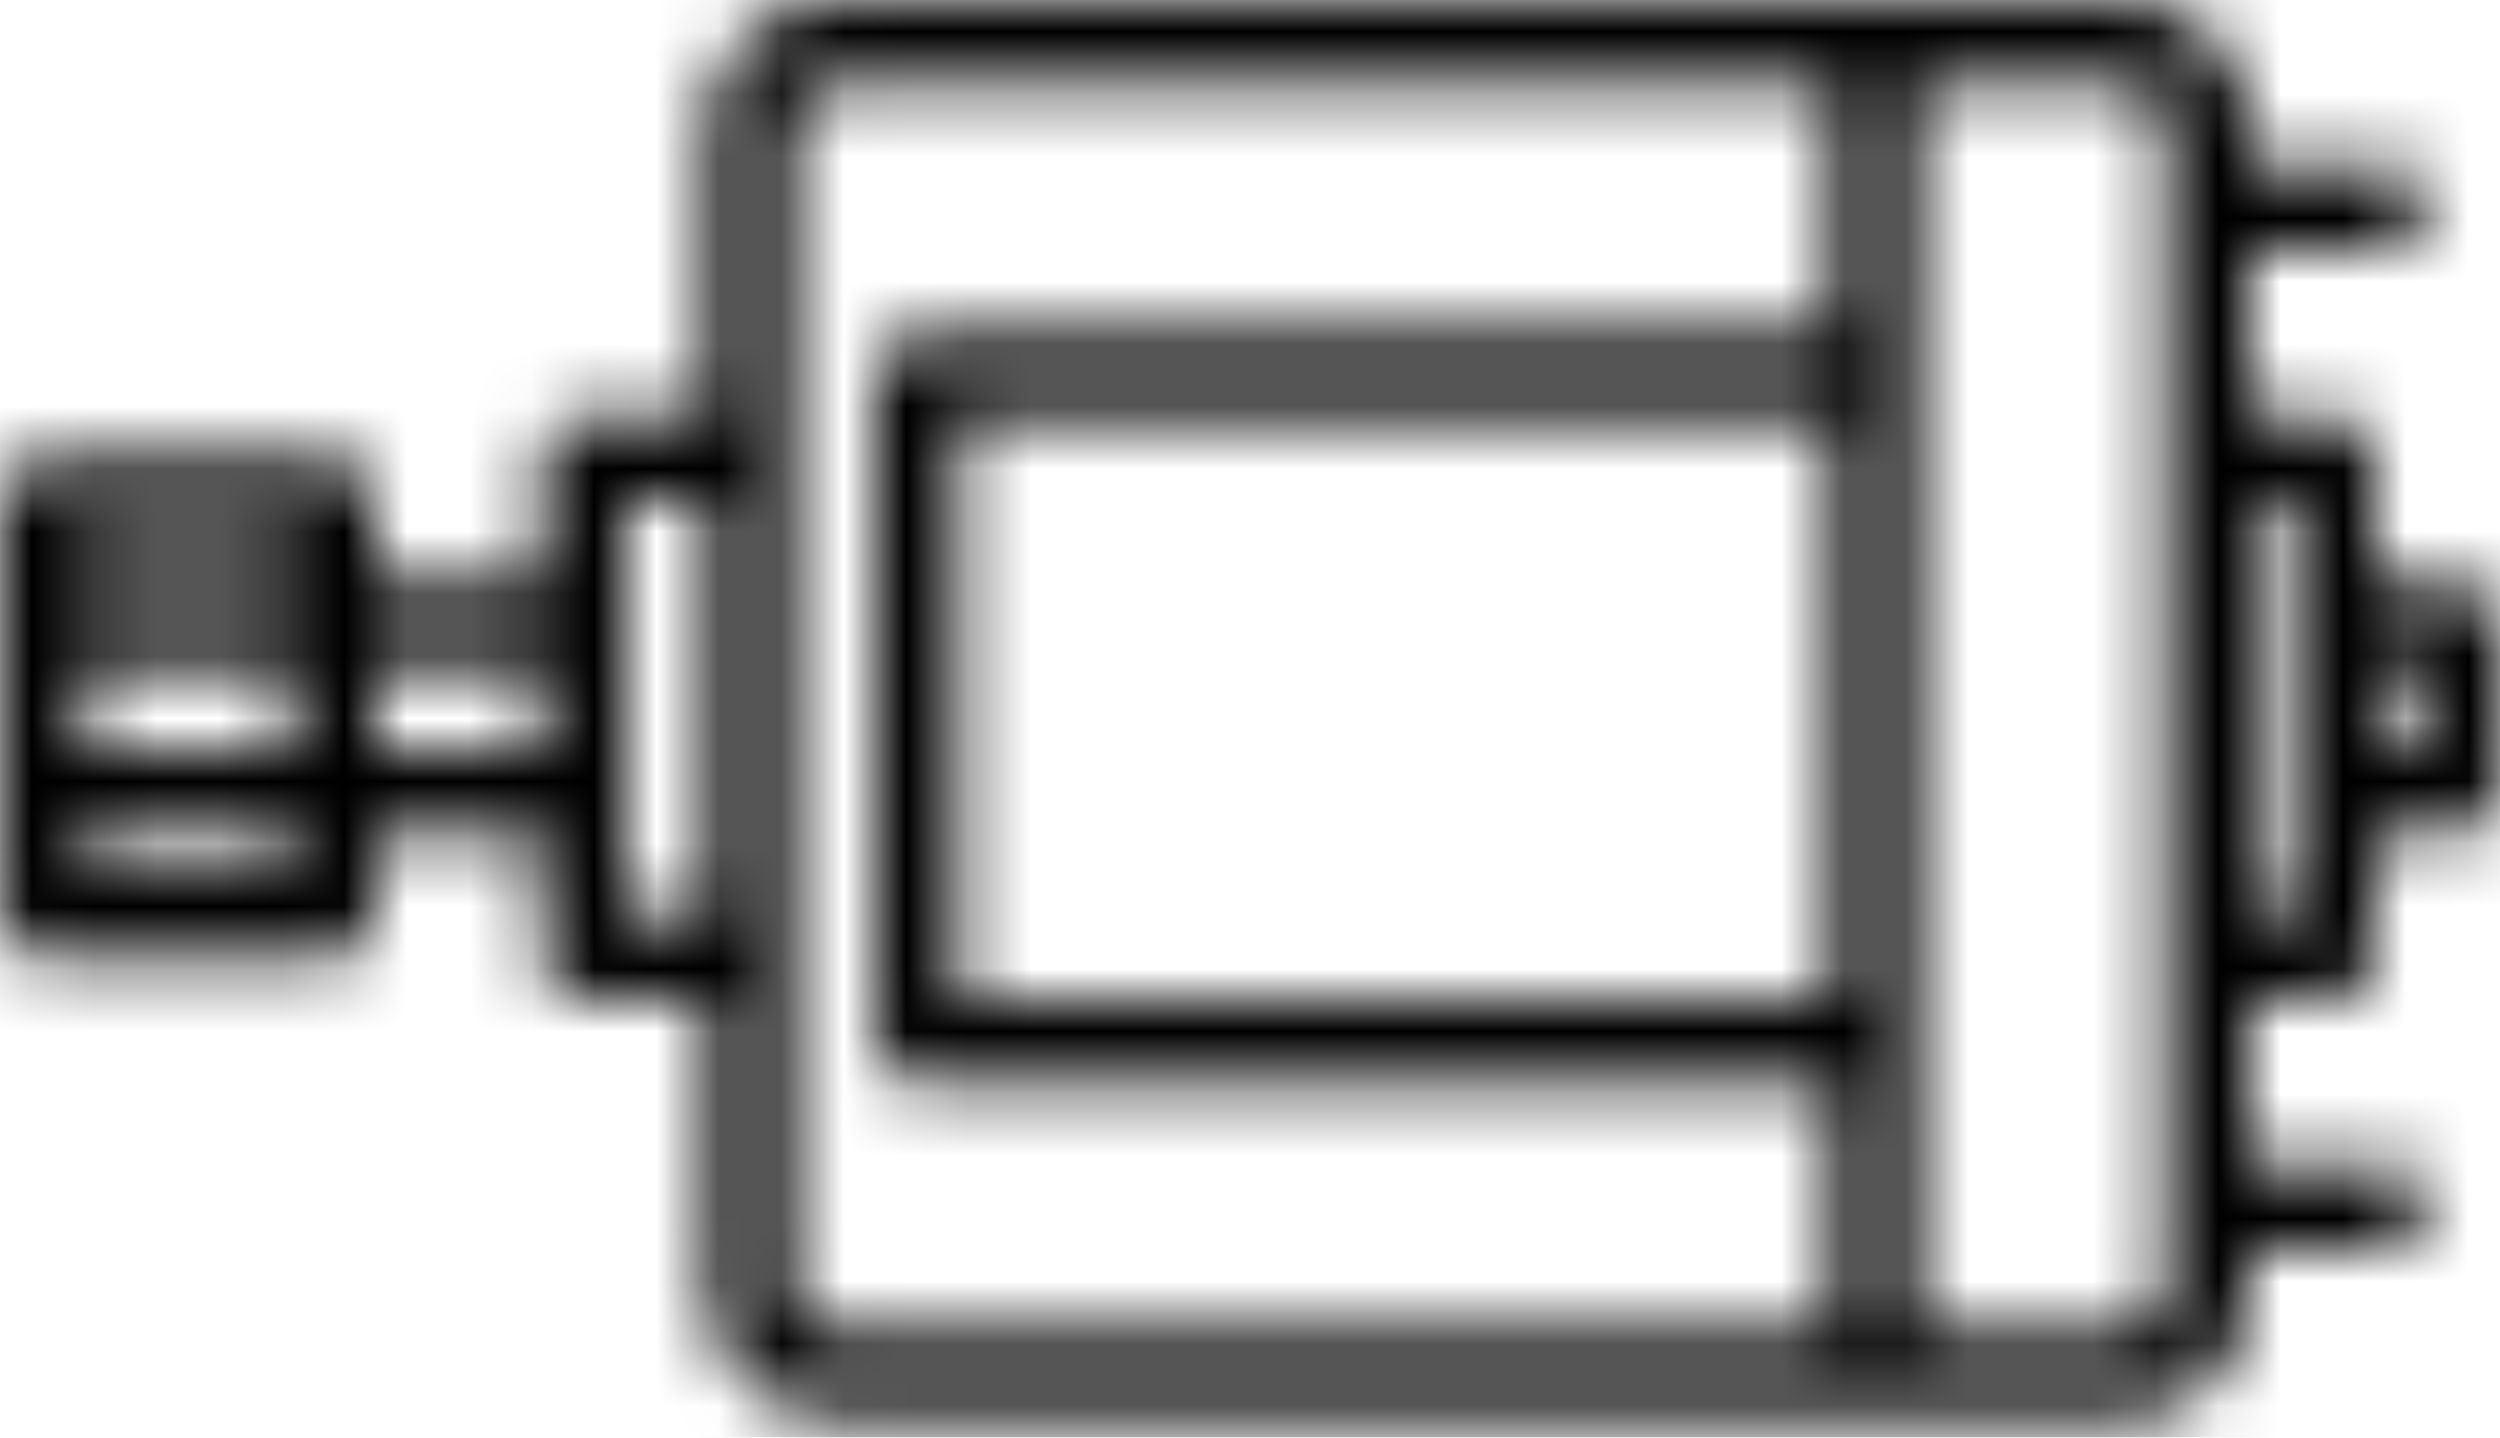 <svg width="40" height="23" viewBox="0 0 40 23" fill="none" xmlns="http://www.w3.org/2000/svg">
<mask id="path-1-inside-1_696_4688" fill="white">
<path d="M39.333 9.333H38V7.333C38 7.157 37.93 6.987 37.805 6.862C37.68 6.737 37.51 6.667 37.333 6.667H36V4H38.667V2.667H36V2C35.998 1.47 35.787 0.962 35.413 0.588C35.038 0.213 34.53 0.002 34 0H13.333C12.803 0.002 12.296 0.213 11.921 0.588C11.546 0.962 11.335 1.47 11.333 2V6.667H9.333C9.157 6.667 8.987 6.737 8.862 6.862C8.737 6.987 8.667 7.157 8.667 7.333V9.333H6V8C6 7.823 5.93 7.654 5.805 7.529C5.68 7.404 5.51 7.333 5.333 7.333H0.667C0.49 7.333 0.32 7.404 0.195 7.529C0.07 7.654 0 7.823 0 8V14.667C0 14.844 0.07 15.013 0.195 15.138C0.32 15.263 0.49 15.333 0.667 15.333H5.333C5.51 15.333 5.68 15.263 5.805 15.138C5.93 15.013 6 14.844 6 14.667V13.333H8.667V15.333C8.667 15.51 8.737 15.68 8.862 15.805C8.987 15.93 9.157 16 9.333 16H11.333V20.667C11.335 21.197 11.546 21.704 11.921 22.079C12.296 22.454 12.803 22.665 13.333 22.667H34C34.53 22.665 35.038 22.454 35.413 22.079C35.787 21.704 35.998 21.197 36 20.667V20H38.667V18.667H36V16H37.333C37.51 16 37.68 15.93 37.805 15.805C37.93 15.68 38 15.51 38 15.333V13.333H39.333C39.51 13.333 39.68 13.263 39.805 13.138C39.93 13.013 40 12.844 40 12.667V10C40 9.823 39.93 9.654 39.805 9.529C39.68 9.404 39.51 9.333 39.333 9.333ZM4.667 14H1.333V13.333H4.667V14ZM4.667 12H1.333V10.667H4.667V12ZM4.667 9.333H1.333V8.667H4.667V9.333ZM8.667 12H6V10.667H8.667V12ZM11.333 14.667H10V8H11.333V14.667ZM29.333 16H15.333V6.667H29.333V16ZM29.333 5.333H14.667C14.49 5.333 14.32 5.404 14.195 5.529C14.07 5.654 14 5.823 14 6V16.667C14 16.843 14.07 17.013 14.195 17.138C14.32 17.263 14.49 17.333 14.667 17.333H29.333V21.333H13.333C13.156 21.333 12.987 21.263 12.862 21.138C12.737 21.013 12.667 20.843 12.667 20.667V2C12.667 1.823 12.737 1.654 12.862 1.529C12.987 1.404 13.156 1.333 13.333 1.333H29.333V5.333ZM34.667 20.667C34.667 20.843 34.596 21.013 34.471 21.138C34.346 21.263 34.177 21.333 34 21.333H30.667V1.333H34C34.177 1.333 34.346 1.404 34.471 1.529C34.596 1.654 34.667 1.823 34.667 2V20.667ZM36.667 14.667H36V8H36.667V14.667ZM38.667 12H38V10.667H38.667V12Z"/>
</mask>
<path d="M39.333 9.333H38V7.333C38 7.157 37.93 6.987 37.805 6.862C37.68 6.737 37.51 6.667 37.333 6.667H36V4H38.667V2.667H36V2C35.998 1.47 35.787 0.962 35.413 0.588C35.038 0.213 34.53 0.002 34 0H13.333C12.803 0.002 12.296 0.213 11.921 0.588C11.546 0.962 11.335 1.47 11.333 2V6.667H9.333C9.157 6.667 8.987 6.737 8.862 6.862C8.737 6.987 8.667 7.157 8.667 7.333V9.333H6V8C6 7.823 5.93 7.654 5.805 7.529C5.68 7.404 5.51 7.333 5.333 7.333H0.667C0.49 7.333 0.32 7.404 0.195 7.529C0.07 7.654 0 7.823 0 8V14.667C0 14.844 0.07 15.013 0.195 15.138C0.32 15.263 0.49 15.333 0.667 15.333H5.333C5.51 15.333 5.68 15.263 5.805 15.138C5.93 15.013 6 14.844 6 14.667V13.333H8.667V15.333C8.667 15.51 8.737 15.68 8.862 15.805C8.987 15.93 9.157 16 9.333 16H11.333V20.667C11.335 21.197 11.546 21.704 11.921 22.079C12.296 22.454 12.803 22.665 13.333 22.667H34C34.53 22.665 35.038 22.454 35.413 22.079C35.787 21.704 35.998 21.197 36 20.667V20H38.667V18.667H36V16H37.333C37.51 16 37.68 15.93 37.805 15.805C37.93 15.68 38 15.51 38 15.333V13.333H39.333C39.51 13.333 39.68 13.263 39.805 13.138C39.93 13.013 40 12.844 40 12.667V10C40 9.823 39.93 9.654 39.805 9.529C39.68 9.404 39.51 9.333 39.333 9.333ZM4.667 14H1.333V13.333H4.667V14ZM4.667 12H1.333V10.667H4.667V12ZM4.667 9.333H1.333V8.667H4.667V9.333ZM8.667 12H6V10.667H8.667V12ZM11.333 14.667H10V8H11.333V14.667ZM29.333 16H15.333V6.667H29.333V16ZM29.333 5.333H14.667C14.49 5.333 14.32 5.404 14.195 5.529C14.07 5.654 14 5.823 14 6V16.667C14 16.843 14.07 17.013 14.195 17.138C14.32 17.263 14.49 17.333 14.667 17.333H29.333V21.333H13.333C13.156 21.333 12.987 21.263 12.862 21.138C12.737 21.013 12.667 20.843 12.667 20.667V2C12.667 1.823 12.737 1.654 12.862 1.529C12.987 1.404 13.156 1.333 13.333 1.333H29.333V5.333ZM34.667 20.667C34.667 20.843 34.596 21.013 34.471 21.138C34.346 21.263 34.177 21.333 34 21.333H30.667V1.333H34C34.177 1.333 34.346 1.404 34.471 1.529C34.596 1.654 34.667 1.823 34.667 2V20.667ZM36.667 14.667H36V8H36.667V14.667ZM38.667 12H38V10.667H38.667V12Z" fill="black" stroke="black" stroke-width="16" mask="url(#path-1-inside-1_696_4688)"/>
</svg>
